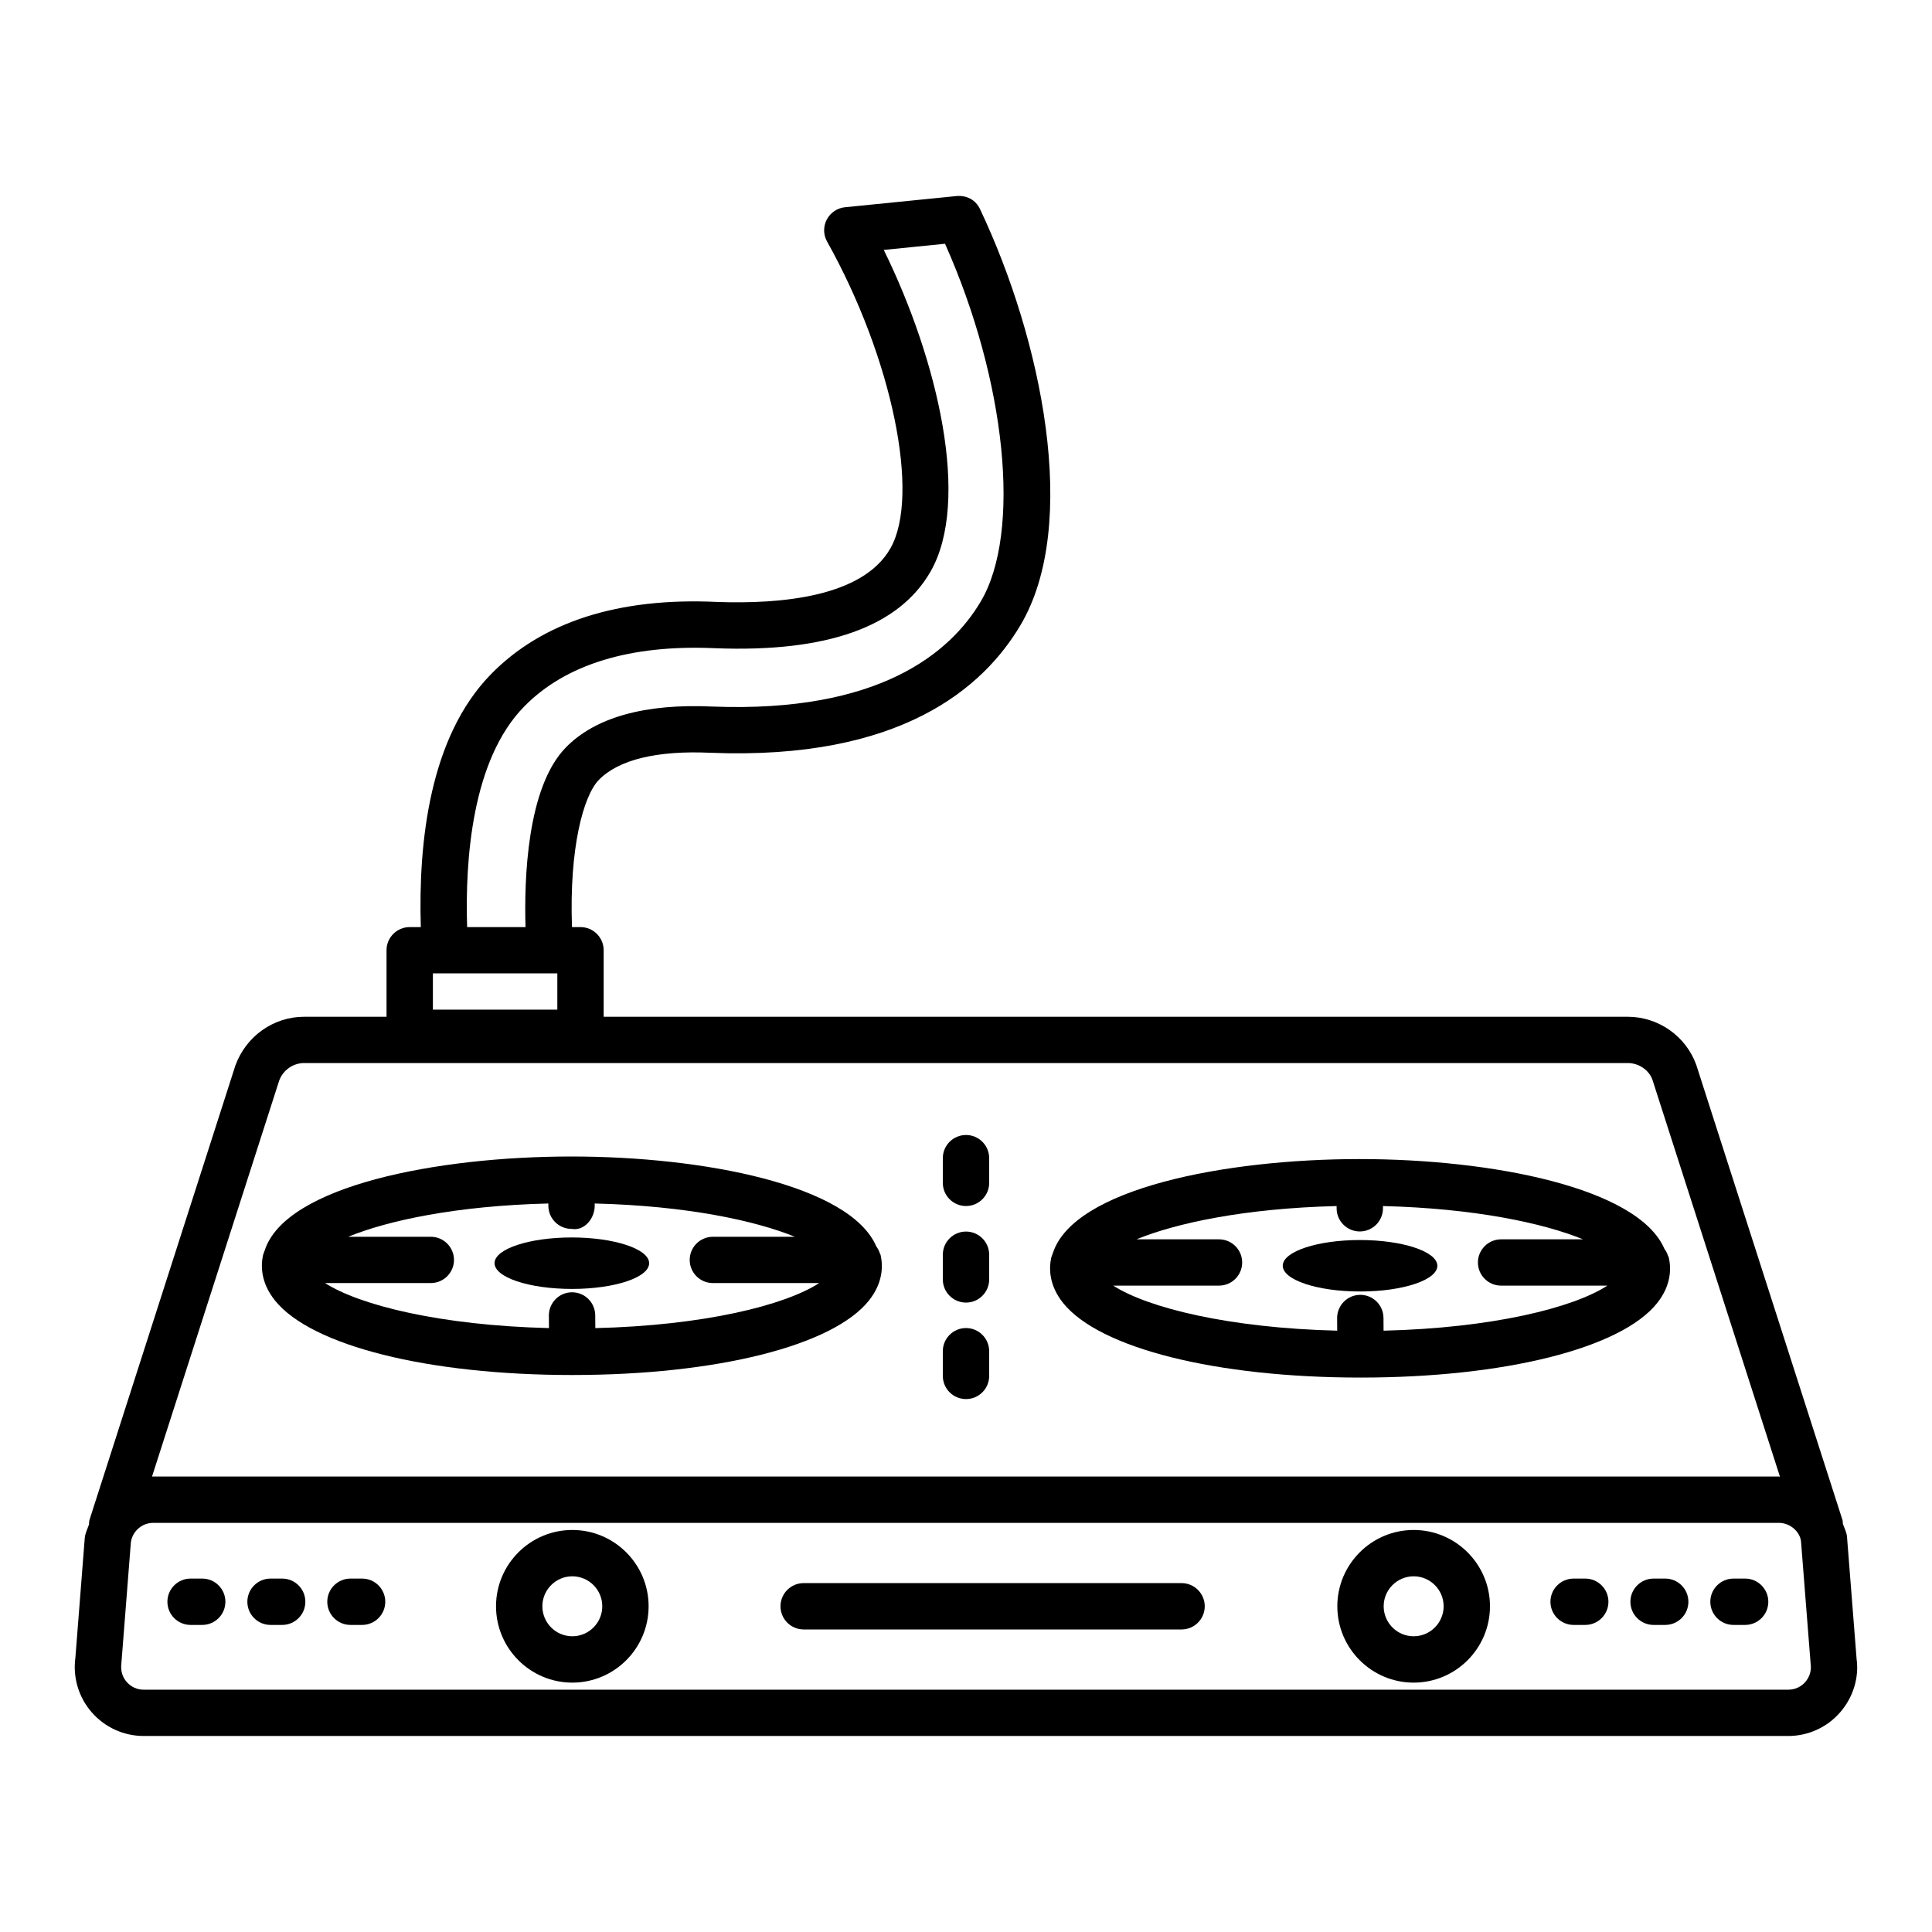 <?xml version="1.0" encoding="UTF-8"?>
<!-- Uploaded to: ICON Repo, www.iconrepo.com, Generator: ICON Repo Mixer Tools -->
<svg fill="#000000" width="800px" height="800px" version="1.1" viewBox="144 144 512 512" xmlns="http://www.w3.org/2000/svg">
 <g>
  <path d="m633.46 551.08c-0.164-1.176-0.711-2.18-1.082-3.269-0.047-0.344-0.004-0.688-0.113-1.027l-38.746-120.61c-2.754-7.609-10.051-12.723-18.152-12.723h-271.39v-17.629c0-3.387-2.754-6.133-6.141-6.133h-2.254c-0.758-20.902 3.016-34.828 7.137-39.027 5.195-5.324 15.383-7.824 29.578-7.168 50.367 2.008 72.305-17.238 82.129-33.801 15.875-26.75 5.586-75.906-10.707-110.27-1.094-2.336-3.356-3.684-6.156-3.473l-29.637 2.973c-2.051 0.203-3.863 1.438-4.824 3.273-0.957 1.836-0.93 4.023 0.09 5.828 17.254 30.828 24.785 67.312 16.758 81.32-7.367 12.941-29.219 14.781-45.961 14.176-26.121-1.227-46.32 5.309-59.848 19.125-16.266 16.578-19.309 44.426-18.621 67.043h-2.945c-3.387 0-6.141 2.75-6.141 6.133v17.629h-21.82c-8.086 0-15.395 5.106-18.242 12.941l-38.652 120.38c-0.133 0.414-0.094 0.828-0.141 1.242-0.383 1.137-0.938 2.18-1.105 3.414l-2.5 31.914c-0.703 5.211 0.867 10.484 4.344 14.453 3.461 3.969 8.477 6.262 13.75 6.262h435.83c5.269 0 10.289-2.277 13.75-6.262 3.473-3.969 5.047-9.242 4.371-14.109zm-350.55-219.84c10.992-11.223 28.188-16.461 50.574-15.457 29.699 1.152 48.75-5.676 57.137-20.344 10.648-18.625 1.949-55.988-12.414-85.207l16.234-1.633c16.203 36.316 20.324 76.508 9.449 94.84-8.117 13.688-27.094 29.512-71.062 27.805-17.852-0.832-31.062 2.848-38.863 10.836-10.395 10.598-11.066 35.23-10.695 47.617h-15.477c-0.559-17.754 1.238-44.309 15.117-58.457zm-24.188 70.719h32.977v9.602h-32.977zm-40.734 28.41c1.02-2.777 3.684-4.652 6.633-4.652h350.75c2.949 0 5.617 1.863 6.543 4.426l33.797 105.21c-0.117-0.004-0.223-0.062-0.34-0.062l-215.38 0.004h-215.7zm404.43 159.38c-1.152 1.316-2.754 2.035-4.508 2.035h-435.83c-1.754 0-3.356-0.719-4.508-2.051-1.152-1.316-1.66-2.996-1.391-5.078l2.5-31.898c0.406-2.965 2.949-5.184 5.93-5.184h430.77c2.981 0 5.527 2.219 5.902 4.824l2.562 32.605c0.238 1.734-0.27 3.414-1.422 4.746z"/>
  <path d="m504.55 509.07h0.047 0.008c38.195-0.008 69.023-7.754 78.559-19.746 3.758-4.727 3.742-9.211 3.07-12.129v-0.008c-0.031-0.133-0.156-0.238-0.191-0.371-0.207-0.676-0.523-1.27-0.938-1.828-6.992-16.281-45.844-23.824-80.793-23.824h-0.039-0.004-0.004c-35.695 0.008-75.652 7.812-81.223 24.859-0.07 0.156-0.113 0.32-0.176 0.484-0.07 0.254-0.211 0.488-0.27 0.746-0.645 2.914-0.613 7.375 3.16 12.078 9.648 11.988 40.559 19.738 78.793 19.738zm-37.5-36.633h-21.875c10.469-4.289 28.598-8.219 53.039-8.82l0.004 0.637c0.031 3.379 2.769 6.094 6.141 6.094h0.047c3.387-0.023 6.109-2.785 6.098-6.172l-0.004-0.559c24.375 0.609 42.516 4.531 53.039 8.82h-21.734c-3.387 0-6.141 2.75-6.141 6.133 0 3.387 2.754 6.133 6.141 6.133h28.168c-9.047 5.883-30.508 11.246-59.312 11.941l-0.023-3.398c-0.031-3.379-2.769-6.098-6.141-6.098h-0.047c-3.387 0.023-6.109 2.785-6.098 6.172l0.02 3.32c-28.75-0.703-50.223-6.059-59.355-11.938h28.031c3.387 0 6.141-2.75 6.141-6.133 0.004-3.383-2.754-6.133-6.137-6.133z"/>
  <path d="m504.46 486.26c11.496 0 20.648-3.129 20.449-6.93-0.195-3.731-9.379-6.711-20.516-6.711-11.133 0-20.289 2.981-20.449 6.711-0.164 3.801 9.02 6.93 20.516 6.93z"/>
  <path d="m295.67 508.39h0.047 0.008c38.195-0.008 69.023-7.754 78.559-19.746 3.758-4.734 3.742-9.211 3.07-12.129v-0.008c-0.031-0.133-0.156-0.238-0.191-0.371-0.207-0.676-0.523-1.27-0.938-1.828-6.992-16.281-45.844-23.824-80.793-23.824h-0.031-0.004c-35.719 0.008-75.691 7.812-81.238 24.863-0.07 0.156-0.113 0.316-0.172 0.473-0.07 0.254-0.211 0.492-0.27 0.75-0.645 2.914-0.613 7.375 3.16 12.078 9.633 12 40.559 19.742 78.793 19.742zm-37.5-36.633h-21.891c10.461-4.289 28.586-8.219 53.039-8.82l0.004 0.629c0.016 3.379 2.769 6.102 6.141 6.102 3.398 0.605 6.156-2.754 6.141-6.164l-0.004-0.566c24.383 0.605 42.527 4.531 53.055 8.82h-21.734c-3.387 0-6.141 2.75-6.141 6.133 0 3.387 2.754 6.133 6.141 6.133h28.168c-9.047 5.883-30.512 11.246-59.32 11.941l-0.027-3.406c-0.031-3.379-2.769-6.09-6.141-6.09h-0.047c-3.387 0.023-6.109 2.793-6.098 6.176l0.027 3.312c-28.742-0.703-50.215-6.059-59.344-11.938h28.031c3.387 0 6.141-2.75 6.141-6.133-0.004-3.383-2.758-6.129-6.141-6.129z"/>
  <path d="m295.58 485.58c11.496 0 20.648-3.129 20.449-6.93-0.195-3.731-9.379-6.711-20.516-6.711s-20.289 2.981-20.449 6.711c-0.164 3.801 9.02 6.93 20.516 6.93z"/>
  <path d="m400 463.61c3.387 0 6.141-2.75 6.141-6.133v-6.559c0-3.387-2.754-6.133-6.141-6.133-3.387 0-6.141 2.75-6.141 6.133v6.559c0 3.387 2.758 6.133 6.141 6.133z"/>
  <path d="m400 489.2c3.387 0 6.141-2.75 6.141-6.133v-6.559c0-3.387-2.754-6.133-6.141-6.133-3.387 0-6.141 2.75-6.141 6.133v6.559c0 3.383 2.758 6.133 6.141 6.133z"/>
  <path d="m400 514.77c3.387 0 6.141-2.742 6.141-6.133v-6.559c0-3.387-2.754-6.133-6.141-6.133-3.387 0-6.141 2.75-6.141 6.133v6.559c0 3.391 2.758 6.133 6.141 6.133z"/>
  <path d="m295.67 549.46c-11.145 0-20.219 9.074-20.219 20.219 0 11.156 9.074 20.234 20.219 20.234s20.219-9.074 20.219-20.234c0-11.145-9.078-20.219-20.219-20.219zm0 28.168c-4.371 0-7.938-3.562-7.938-7.953 0-4.371 3.562-7.938 7.938-7.938 4.371 0 7.938 3.562 7.938 7.938 0 4.391-3.566 7.953-7.938 7.953z"/>
  <path d="m518.64 549.46c-11.156 0-20.234 9.074-20.234 20.219 0 11.156 9.074 20.234 20.234 20.234 11.145 0 20.219-9.074 20.219-20.234 0-11.145-9.078-20.219-20.219-20.219zm0 28.168c-4.387 0-7.953-3.562-7.953-7.953 0-4.371 3.562-7.938 7.953-7.938 4.371 0 7.938 3.562 7.938 7.938 0 4.391-3.566 7.953-7.938 7.953z"/>
  <path d="m457.13 563.54h-100.15c-3.387 0-6.141 2.754-6.141 6.141s2.754 6.141 6.141 6.141h100.15c3.387 0 6.141-2.754 6.141-6.141 0-3.383-2.758-6.141-6.141-6.141z"/>
  <path d="m197.59 562.34h-3.086c-3.387 0-6.141 2.754-6.141 6.141s2.754 6.141 6.141 6.141h3.086c3.387 0 6.141-2.754 6.141-6.141s-2.754-6.141-6.141-6.141z"/>
  <path d="m218.78 562.34h-3.086c-3.387 0-6.141 2.754-6.141 6.141s2.754 6.141 6.141 6.141h3.086c3.387 0 6.141-2.754 6.141-6.141s-2.754-6.141-6.141-6.141z"/>
  <path d="m239.96 562.34h-3.086c-3.387 0-6.141 2.754-6.141 6.141s2.754 6.141 6.141 6.141h3.086c3.387 0 6.141-2.754 6.141-6.141s-2.754-6.141-6.141-6.141z"/>
  <path d="m564.11 562.34h-3.086c-3.387 0-6.141 2.754-6.141 6.141s2.754 6.141 6.141 6.141h3.086c3.387 0 6.141-2.754 6.141-6.141s-2.758-6.141-6.141-6.141z"/>
  <path d="m585.3 562.34h-3.086c-3.387 0-6.141 2.754-6.141 6.141s2.754 6.141 6.141 6.141h3.086c3.387 0 6.141-2.754 6.141-6.141s-2.758-6.141-6.141-6.141z"/>
  <path d="m606.48 562.34h-3.086c-3.387 0-6.141 2.754-6.141 6.141s2.754 6.141 6.141 6.141h3.086c3.387 0 6.141-2.754 6.141-6.141s-2.754-6.141-6.141-6.141z"/>
 </g>
</svg>